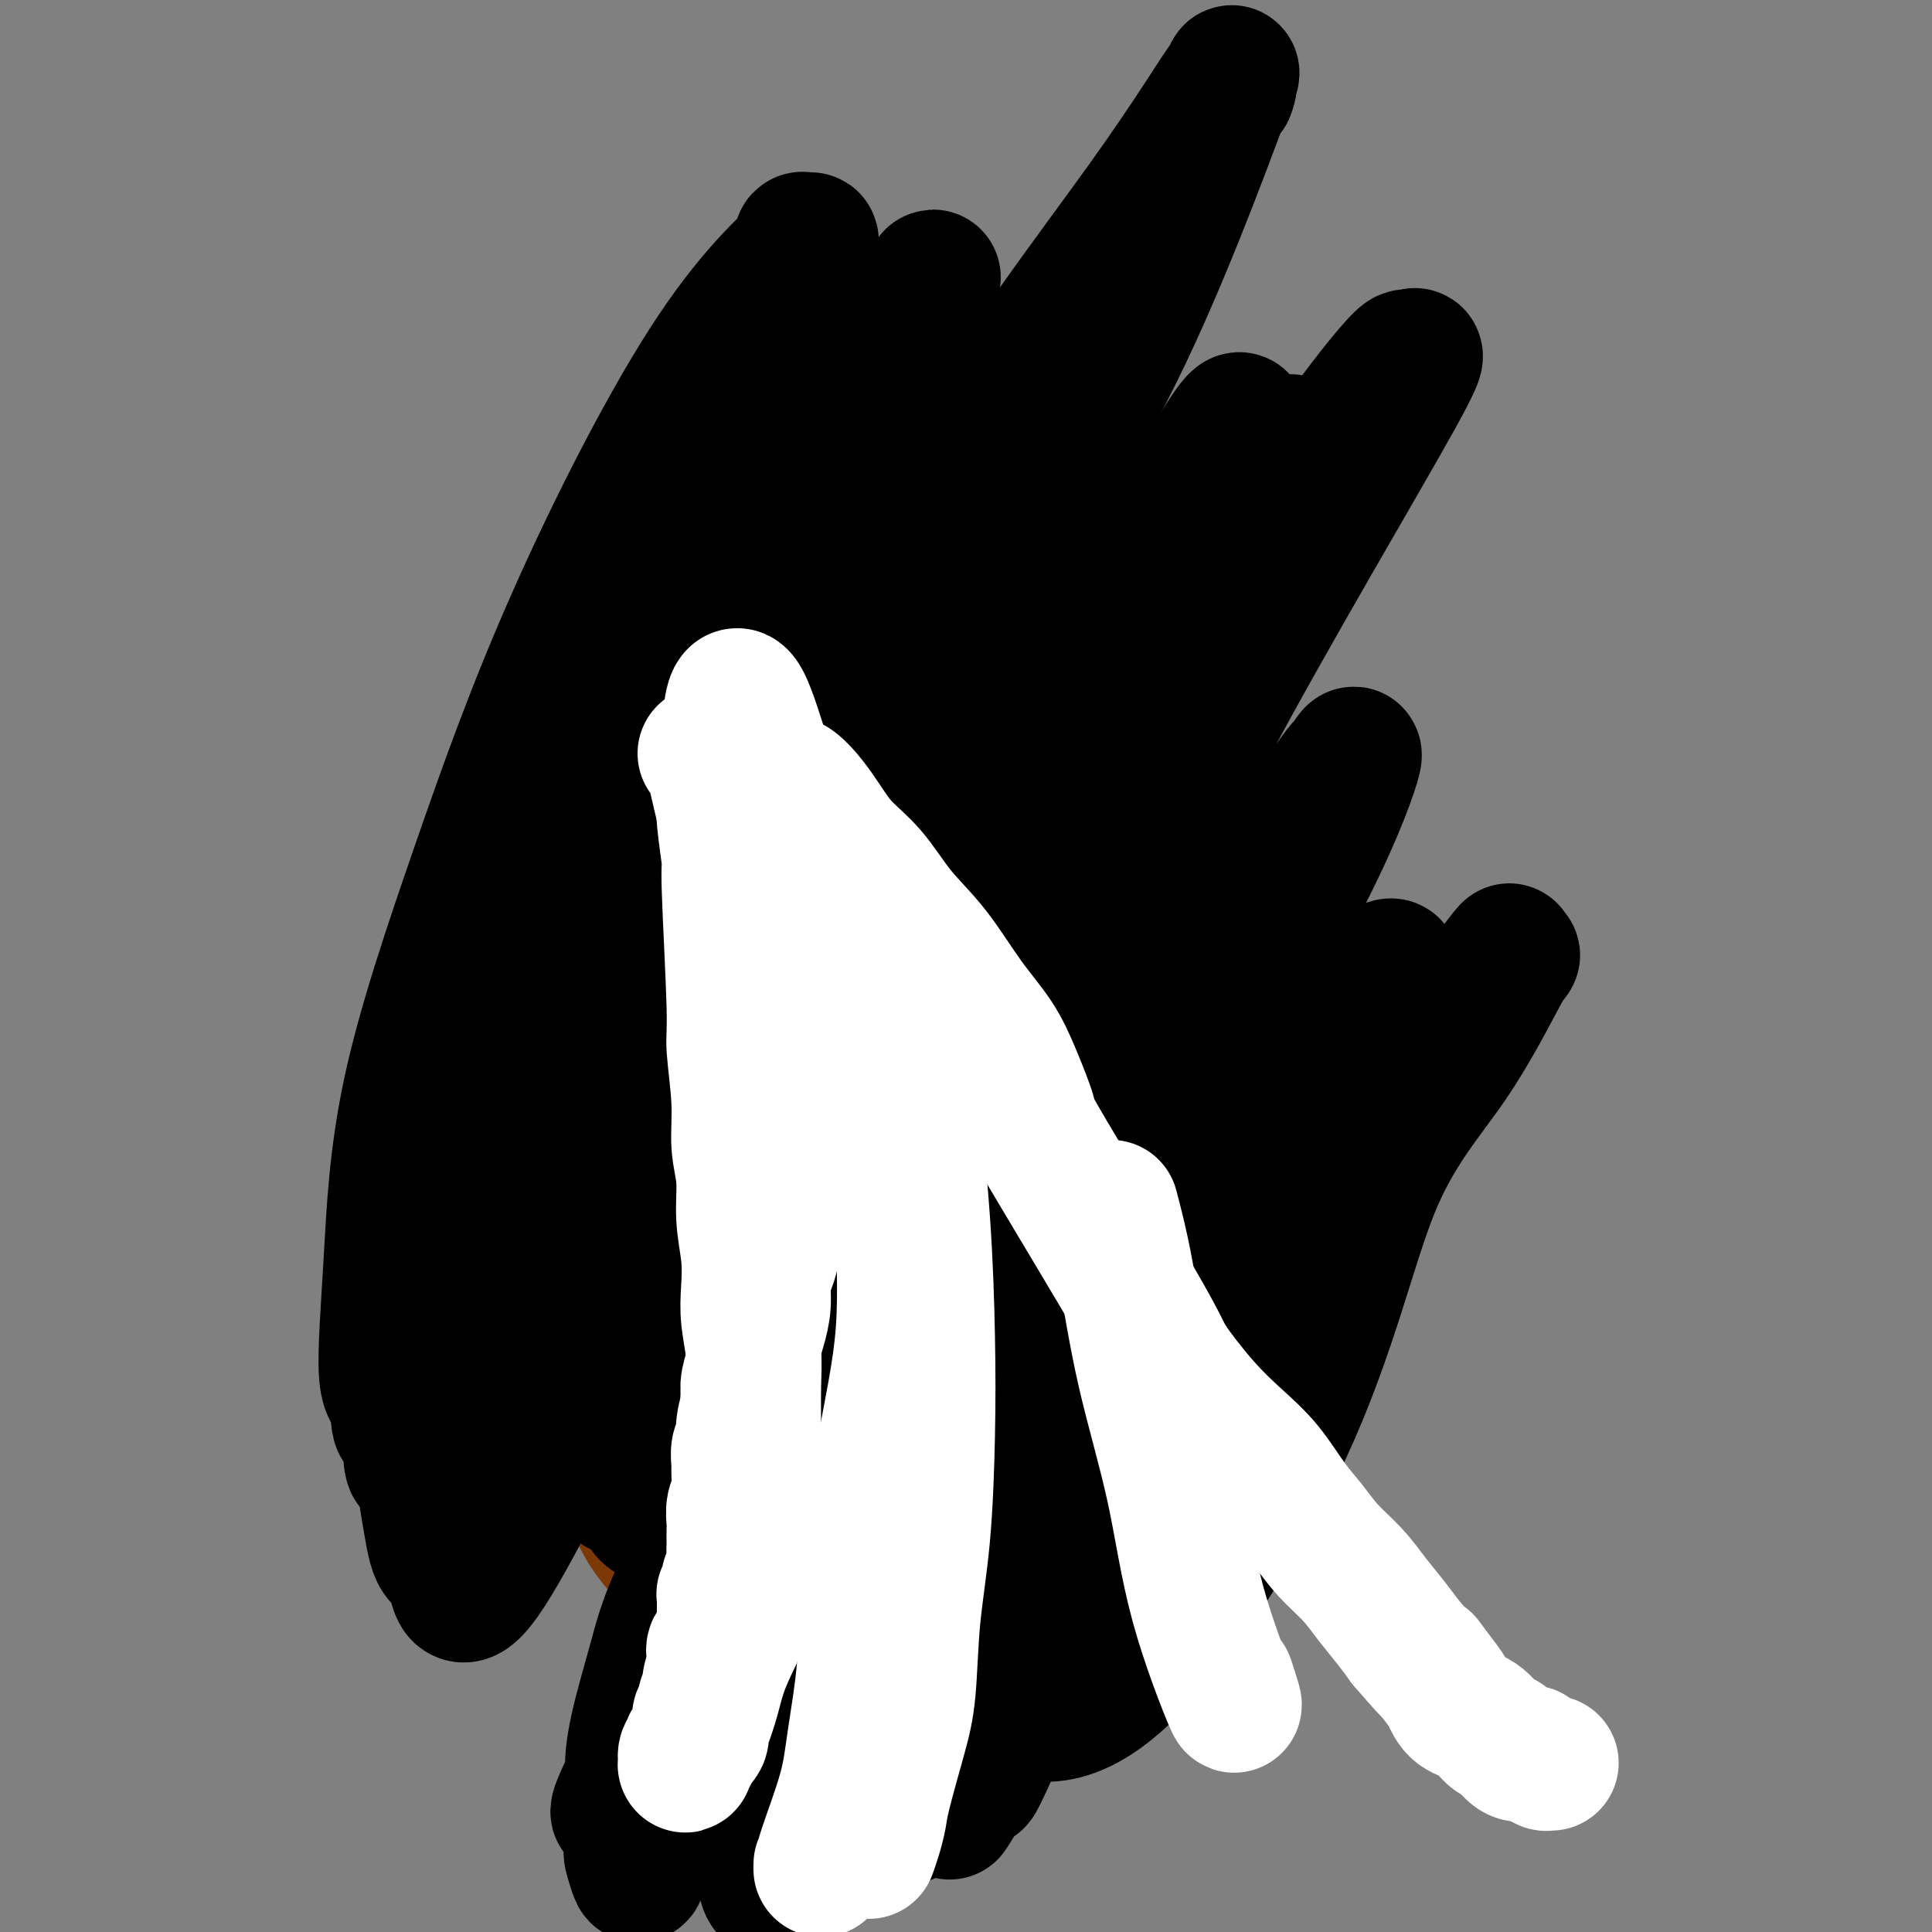 <svg viewBox='0 0 400 400' version='1.1' xmlns='http://www.w3.org/2000/svg' xmlns:xlink='http://www.w3.org/1999/xlink'><rect x="0" y="0" width="400" height="400" fill="#808080" stroke="none"/><g fill='none' stroke='#7C3805' stroke-width='6' stroke-linecap='round' stroke-linejoin='round'><path d='M122,226c-0.726,7.752 -1.453,15.503 -2,21c-0.547,5.497 -0.916,8.739 -1,12c-0.084,3.261 0.116,6.542 1,17c0.884,10.458 2.452,28.094 10,45c7.548,16.906 21.078,33.081 25,46c3.922,12.919 -1.762,22.581 6,4c7.762,-18.581 28.969,-65.404 37,-85c8.031,-19.596 2.884,-11.964 1,-12c-1.884,-0.036 -0.507,-7.739 0,-14c0.507,-6.261 0.143,-11.080 0,-16c-0.143,-4.920 -0.065,-9.940 0,-16c0.065,-6.060 0.116,-13.161 0,-17c-0.116,-3.839 -0.398,-4.415 -1,-10c-0.602,-5.585 -1.523,-16.179 -2,-24c-0.477,-7.821 -0.508,-12.869 0,-20c0.508,-7.131 1.556,-16.343 2,-24c0.444,-7.657 0.283,-13.757 0,-19c-0.283,-5.243 -0.689,-9.629 -2,-13c-1.311,-3.371 -3.527,-5.728 -5,-8c-1.473,-2.272 -2.204,-4.458 -7,-5c-4.796,-0.542 -13.656,0.559 -22,5c-8.344,4.441 -16.172,12.220 -24,20'/><path d='M138,113c-6.530,6.370 -10.856,12.295 -16,20c-5.144,7.705 -11.107,17.192 -15,25c-3.893,7.808 -5.714,13.939 -7,20c-1.286,6.061 -2.035,12.052 -2,18c0.035,5.948 0.855,11.852 2,17c1.145,5.148 2.616,9.540 5,13c2.384,3.460 5.681,5.989 7,7c1.319,1.011 0.659,0.506 0,0'/></g>
<g fill='none' stroke='#7C3805' stroke-width='28' stroke-linecap='round' stroke-linejoin='round'><path d='M152,136c-1.044,2.446 -2.088,4.893 -5,11c-2.912,6.107 -7.690,15.876 -11,25c-3.310,9.124 -5.150,17.604 -7,27c-1.850,9.396 -3.710,19.707 -4,31c-0.290,11.293 0.990,23.569 3,34c2.010,10.431 4.749,19.017 8,27c3.251,7.983 7.012,15.362 10,20c2.988,4.638 5.203,6.535 8,9c2.797,2.465 6.176,5.497 10,7c3.824,1.503 8.092,1.476 13,0c4.908,-1.476 10.457,-4.400 16,-11c5.543,-6.600 11.079,-16.876 15,-30c3.921,-13.124 6.227,-29.095 9,-45c2.773,-15.905 6.012,-31.743 8,-46c1.988,-14.257 2.723,-26.933 3,-35c0.277,-8.067 0.094,-11.525 -1,-16c-1.094,-4.475 -3.101,-9.967 -5,-14c-1.899,-4.033 -3.692,-6.607 -7,-10c-3.308,-3.393 -8.133,-7.605 -12,-11c-3.867,-3.395 -6.777,-5.971 -12,-7c-5.223,-1.029 -12.759,-0.509 -19,1c-6.241,1.509 -11.187,4.008 -18,10c-6.813,5.992 -15.492,15.476 -22,24c-6.508,8.524 -10.846,16.089 -14,25c-3.154,8.911 -5.124,19.169 -6,29c-0.876,9.831 -0.657,19.237 1,33c1.657,13.763 4.754,31.885 8,45c3.246,13.115 6.643,21.223 12,31c5.357,9.777 12.673,21.222 19,28c6.327,6.778 11.663,8.889 17,11'/><path d='M169,339c4.242,2.640 6.347,3.740 11,4c4.653,0.260 11.855,-0.320 16,-1c4.145,-0.680 5.234,-1.458 7,-5c1.766,-3.542 4.211,-9.846 6,-20c1.789,-10.154 2.923,-24.156 3,-40c0.077,-15.844 -0.902,-33.529 -1,-48c-0.098,-14.471 0.687,-25.727 1,-38c0.313,-12.273 0.155,-25.562 0,-36c-0.155,-10.438 -0.308,-18.023 -1,-25c-0.692,-6.977 -1.924,-13.344 -3,-18c-1.076,-4.656 -1.996,-7.602 -4,-10c-2.004,-2.398 -5.091,-4.250 -9,-6c-3.909,-1.750 -8.639,-3.398 -16,-1c-7.361,2.398 -17.355,8.842 -26,18c-8.645,9.158 -15.943,21.030 -22,25c-6.057,3.970 -10.874,0.038 -12,23c-1.126,22.962 1.438,72.817 4,98c2.562,25.183 5.122,25.694 10,32c4.878,6.306 12.072,18.407 19,26c6.928,7.593 13.588,10.679 18,13c4.412,2.321 6.574,3.878 12,5c5.426,1.122 14.115,1.809 19,1c4.885,-0.809 5.966,-3.112 9,-8c3.034,-4.888 8.022,-12.359 12,-23c3.978,-10.641 6.947,-24.451 9,-38c2.053,-13.549 3.189,-26.838 4,-39c0.811,-12.162 1.295,-23.197 0,-31c-1.295,-7.803 -4.370,-12.372 -7,-17c-2.630,-4.628 -4.815,-9.314 -7,-14'/><path d='M221,166c-3.457,-7.073 -5.098,-9.254 -9,-14c-3.902,-4.746 -10.065,-12.056 -14,-16c-3.935,-3.944 -5.641,-4.523 -11,-5c-5.359,-0.477 -14.370,-0.853 -22,1c-7.630,1.853 -13.877,5.934 -19,10c-5.123,4.066 -9.120,8.116 -13,15c-3.880,6.884 -7.642,16.600 -11,27c-3.358,10.400 -6.313,21.482 -7,33c-0.687,11.518 0.893,23.470 3,36c2.107,12.530 4.741,25.636 8,34c3.259,8.364 7.144,11.986 12,18c4.856,6.014 10.682,14.420 15,20c4.318,5.580 7.127,8.336 12,12c4.873,3.664 11.812,8.238 16,10c4.188,1.762 5.627,0.714 7,0c1.373,-0.714 2.680,-1.094 5,-3c2.320,-1.906 5.652,-5.340 8,-13c2.348,-7.660 3.714,-19.548 5,-33c1.286,-13.452 2.494,-28.470 4,-47c1.506,-18.530 3.310,-40.573 5,-57c1.690,-16.427 3.266,-27.237 4,-35c0.734,-7.763 0.628,-12.478 0,-17c-0.628,-4.522 -1.777,-8.850 -3,-13c-1.223,-4.150 -2.521,-8.122 -4,-12c-1.479,-3.878 -3.141,-7.663 -6,-11c-2.859,-3.337 -6.915,-6.226 -9,-8c-2.085,-1.774 -2.198,-2.434 -7,-2c-4.802,0.434 -14.293,1.963 -22,7c-7.707,5.037 -13.631,13.582 -19,22c-5.369,8.418 -10.185,16.709 -15,25'/><path d='M134,150c-7.142,13.844 -7.996,24.953 -9,36c-1.004,11.047 -2.157,22.033 -3,33c-0.843,10.967 -1.377,21.915 -1,33c0.377,11.085 1.664,22.307 3,30c1.336,7.693 2.722,11.858 4,17c1.278,5.142 2.447,11.263 5,16c2.553,4.737 6.489,8.092 9,11c2.511,2.908 3.598,5.369 5,7c1.402,1.631 3.120,2.431 6,3c2.880,0.569 6.921,0.906 11,0c4.079,-0.906 8.194,-3.055 12,-7c3.806,-3.945 7.301,-9.687 12,-19c4.699,-9.313 10.600,-22.199 14,-28c3.400,-5.801 4.300,-4.519 8,-30c3.700,-25.481 10.202,-77.726 12,-99c1.798,-21.274 -1.108,-11.578 -3,-10c-1.892,1.578 -2.771,-4.963 -5,-9c-2.229,-4.037 -5.807,-5.571 -10,-7c-4.193,-1.429 -9.002,-2.753 -13,-3c-3.998,-0.247 -7.186,0.584 -12,3c-4.814,2.416 -11.255,6.416 -17,13c-5.745,6.584 -10.793,15.751 -15,25c-4.207,9.249 -7.571,18.581 -9,28c-1.429,9.419 -0.922,18.925 -1,31c-0.078,12.075 -0.739,26.719 0,38c0.739,11.281 2.878,19.199 5,27c2.122,7.801 4.225,15.485 6,22c1.775,6.515 3.221,11.861 5,16c1.779,4.139 3.889,7.069 6,10'/><path d='M159,337c3.055,5.950 5.192,7.827 7,10c1.808,2.173 3.288,4.644 5,6c1.712,1.356 3.656,1.598 5,2c1.344,0.402 2.087,0.965 4,0c1.913,-0.965 4.997,-3.457 8,-10c3.003,-6.543 5.925,-17.137 8,-28c2.075,-10.863 3.302,-21.997 4,-30c0.698,-8.003 0.866,-12.877 1,-17c0.134,-4.123 0.235,-7.497 0,-11c-0.235,-3.503 -0.804,-7.136 -2,-10c-1.196,-2.864 -3.019,-4.960 -3,-8c0.019,-3.040 1.879,-7.024 -4,-5c-5.879,2.024 -19.497,10.055 -26,16c-6.503,5.945 -5.892,9.803 -7,15c-1.108,5.197 -3.937,11.731 -5,17c-1.063,5.269 -0.360,9.271 0,14c0.360,4.729 0.377,10.184 1,14c0.623,3.816 1.853,5.994 3,8c1.147,2.006 2.212,3.842 4,6c1.788,2.158 4.299,4.639 6,6c1.701,1.361 2.591,1.601 4,2c1.409,0.399 3.335,0.956 5,1c1.665,0.044 3.069,-0.424 4,-1c0.931,-0.576 1.391,-1.259 2,-2c0.609,-0.741 1.368,-1.541 2,-2c0.632,-0.459 1.139,-0.577 1,-2c-0.139,-1.423 -0.922,-4.152 -1,-6c-0.078,-1.848 0.549,-2.814 0,-4c-0.549,-1.186 -2.275,-2.593 -4,-4'/><path d='M181,314c-1.046,-1.053 -1.661,-1.684 -3,-2c-1.339,-0.316 -3.402,-0.317 -5,0c-1.598,0.317 -2.731,0.953 -4,2c-1.269,1.047 -2.676,2.506 -4,5c-1.324,2.494 -2.567,6.022 -3,9c-0.433,2.978 -0.055,5.404 0,9c0.055,3.596 -0.211,8.361 0,11c0.211,2.639 0.899,3.152 1,4c0.101,0.848 -0.384,2.030 0,3c0.384,0.970 1.638,1.729 2,2c0.362,0.271 -0.166,0.053 0,1c0.166,0.947 1.027,3.057 5,-3c3.973,-6.057 11.059,-20.282 14,-27c2.941,-6.718 1.739,-5.931 2,-7c0.261,-1.069 1.987,-3.996 3,-6c1.013,-2.004 1.314,-3.086 2,-4c0.686,-0.914 1.756,-1.661 2,-3c0.244,-1.339 -0.339,-3.271 0,-5c0.339,-1.729 1.599,-3.256 2,-6c0.401,-2.744 -0.056,-6.706 0,-11c0.056,-4.294 0.625,-8.921 1,-16c0.375,-7.079 0.555,-16.609 1,-28c0.445,-11.391 1.156,-24.644 2,-36c0.844,-11.356 1.820,-20.817 2,-31c0.180,-10.183 -0.438,-21.088 0,-31c0.438,-9.912 1.932,-18.832 2,-23c0.068,-4.168 -1.289,-3.584 -2,-4c-0.711,-0.416 -0.774,-1.833 -2,-2c-1.226,-0.167 -3.613,0.917 -6,2'/><path d='M193,117c-4.091,4.885 -11.317,16.099 -16,26c-4.683,9.901 -6.821,18.491 -9,27c-2.179,8.509 -4.398,16.938 -6,27c-1.602,10.062 -2.588,21.758 -3,34c-0.412,12.242 -0.249,25.029 0,34c0.249,8.971 0.583,14.124 2,19c1.417,4.876 3.916,9.475 6,13c2.084,3.525 3.752,5.977 5,8c1.248,2.023 2.075,3.616 3,4c0.925,0.384 1.948,-0.440 3,0c1.052,0.440 2.131,2.144 5,-2c2.869,-4.144 7.526,-14.135 10,-22c2.474,-7.865 2.766,-13.604 4,-24c1.234,-10.396 3.412,-25.450 5,-38c1.588,-12.550 2.588,-22.597 3,-32c0.412,-9.403 0.238,-18.162 0,-24c-0.238,-5.838 -0.539,-8.753 -2,-12c-1.461,-3.247 -4.083,-6.824 -7,-8c-2.917,-1.176 -6.128,0.050 -11,6c-4.872,5.950 -11.406,16.623 -16,27c-4.594,10.377 -7.247,20.456 -9,29c-1.753,8.544 -2.604,15.552 -3,25c-0.396,9.448 -0.336,21.334 1,31c1.336,9.666 3.949,17.110 7,24c3.051,6.890 6.540,13.227 9,17c2.460,3.773 3.891,4.983 6,6c2.109,1.017 4.895,1.839 7,2c2.105,0.161 3.528,-0.341 6,-3c2.472,-2.659 5.992,-7.474 8,-14c2.008,-6.526 2.504,-14.763 3,-23'/><path d='M204,274c0.715,-7.839 1.002,-15.935 1,-25c-0.002,-9.065 -0.292,-19.097 0,-28c0.292,-8.903 1.165,-16.677 1,-22c-0.165,-5.323 -1.370,-8.194 -2,-11c-0.630,-2.806 -0.687,-5.546 -1,-7c-0.313,-1.454 -0.882,-1.623 -2,-2c-1.118,-0.377 -2.786,-0.963 -6,2c-3.214,2.963 -7.974,9.476 -11,16c-3.026,6.524 -4.316,13.058 -6,21c-1.684,7.942 -3.760,17.292 -4,25c-0.240,7.708 1.355,13.775 2,19c0.645,5.225 0.339,9.610 3,17c2.661,7.390 8.290,17.786 11,22c2.710,4.214 2.502,2.245 4,0c1.498,-2.245 4.701,-4.768 7,-11c2.299,-6.232 3.695,-16.174 5,-26c1.305,-9.826 2.519,-19.535 3,-28c0.481,-8.465 0.230,-15.686 0,-21c-0.230,-5.314 -0.440,-8.723 -1,-11c-0.560,-2.277 -1.470,-3.424 -2,-4c-0.530,-0.576 -0.682,-0.583 -1,-2c-0.318,-1.417 -0.804,-4.246 -4,-2c-3.196,2.246 -9.104,9.565 -13,19c-3.896,9.435 -5.781,20.984 -7,29c-1.219,8.016 -1.771,12.499 -2,18c-0.229,5.501 -0.133,12.021 0,17c0.133,4.979 0.305,8.417 1,12c0.695,3.583 1.913,7.309 3,10c1.087,2.691 2.044,4.345 3,6'/><path d='M186,307c1.664,4.978 2.325,3.424 3,3c0.675,-0.424 1.363,0.282 3,0c1.637,-0.282 4.224,-1.550 6,-5c1.776,-3.450 2.742,-9.080 4,-15c1.258,-5.920 2.807,-12.128 3,-18c0.193,-5.872 -0.969,-11.407 -1,-16c-0.031,-4.593 1.071,-8.244 1,-11c-0.071,-2.756 -1.314,-4.618 -2,-6c-0.686,-1.382 -0.815,-2.283 -1,-3c-0.185,-0.717 -0.426,-1.248 -2,-1c-1.574,0.248 -4.483,1.276 -7,4c-2.517,2.724 -4.644,7.143 -6,12c-1.356,4.857 -1.940,10.150 -3,14c-1.060,3.850 -2.596,6.255 -2,14c0.596,7.745 3.323,20.829 5,27c1.677,6.171 2.305,5.428 3,5c0.695,-0.428 1.456,-0.542 2,0c0.544,0.542 0.872,1.738 2,1c1.128,-0.738 3.055,-3.412 5,-6c1.945,-2.588 3.906,-5.092 5,-10c1.094,-4.908 1.319,-12.221 2,-20c0.681,-7.779 1.818,-16.024 2,-23c0.182,-6.976 -0.590,-12.682 -1,-19c-0.410,-6.318 -0.457,-13.247 -1,-19c-0.543,-5.753 -1.582,-10.329 -3,-14c-1.418,-3.671 -3.215,-6.438 -5,-10c-1.785,-3.562 -3.557,-7.921 -5,-11c-1.443,-3.079 -2.555,-4.880 -4,-7c-1.445,-2.120 -3.222,-4.560 -5,-7'/><path d='M184,166c-3.187,-6.091 -1.654,-3.818 -2,-4c-0.346,-0.182 -2.570,-2.820 -4,-4c-1.430,-1.180 -2.067,-0.904 -3,-1c-0.933,-0.096 -2.162,-0.566 -3,-1c-0.838,-0.434 -1.286,-0.834 -2,-1c-0.714,-0.166 -1.694,-0.098 -2,0c-0.306,0.098 0.060,0.227 0,0c-0.060,-0.227 -0.548,-0.811 -1,-1c-0.452,-0.189 -0.868,0.018 -1,0c-0.132,-0.018 0.019,-0.261 0,0c-0.019,0.261 -0.209,1.026 -1,0c-0.791,-1.026 -2.181,-3.842 -3,-6c-0.819,-2.158 -1.065,-3.659 -1,-6c0.065,-2.341 0.442,-5.523 1,-8c0.558,-2.477 1.298,-4.250 2,-6c0.702,-1.750 1.366,-3.479 3,-6c1.634,-2.521 4.239,-5.835 7,-9c2.761,-3.165 5.678,-6.180 9,-9c3.322,-2.820 7.050,-5.446 10,-7c2.950,-1.554 5.122,-2.036 7,-3c1.878,-0.964 3.461,-2.412 5,-3c1.539,-0.588 3.033,-0.318 4,0c0.967,0.318 1.406,0.684 3,1c1.594,0.316 4.341,0.582 6,1c1.659,0.418 2.228,0.988 3,2c0.772,1.012 1.746,2.465 3,4c1.254,1.535 2.787,3.153 4,5c1.213,1.847 2.107,3.924 3,6'/><path d='M231,110c2.283,3.769 2.990,5.691 4,9c1.010,3.309 2.324,8.006 3,12c0.676,3.994 0.714,7.284 1,11c0.286,3.716 0.820,7.857 1,13c0.180,5.143 0.006,11.287 0,16c-0.006,4.713 0.156,7.994 0,14c-0.156,6.006 -0.631,14.739 -1,20c-0.369,5.261 -0.631,7.052 -1,10c-0.369,2.948 -0.844,7.052 -1,10c-0.156,2.948 0.006,4.740 0,8c-0.006,3.260 -0.182,7.987 0,10c0.182,2.013 0.721,1.313 0,7c-0.721,5.687 -2.703,17.762 -4,24c-1.297,6.238 -1.908,6.641 -2,8c-0.092,1.359 0.335,3.675 0,6c-0.335,2.325 -1.430,4.660 -2,7c-0.570,2.340 -0.614,4.684 -1,7c-0.386,2.316 -1.115,4.604 -2,7c-0.885,2.396 -1.925,4.901 -3,7c-1.075,2.099 -2.185,3.793 -3,6c-0.815,2.207 -1.336,4.926 -2,7c-0.664,2.074 -1.469,3.501 -2,5c-0.531,1.499 -0.786,3.070 -1,4c-0.214,0.930 -0.387,1.220 -1,2c-0.613,0.780 -1.667,2.052 -2,3c-0.333,0.948 0.055,1.574 0,2c-0.055,0.426 -0.553,0.653 -1,1c-0.447,0.347 -0.842,0.813 -1,1c-0.158,0.187 -0.079,0.093 0,0'/><path d='M210,347c-2.650,6.367 -0.276,-0.215 1,-4c1.276,-3.785 1.452,-4.773 2,-6c0.548,-1.227 1.467,-2.693 2,-4c0.533,-1.307 0.679,-2.455 1,-3c0.321,-0.545 0.818,-0.486 1,-1c0.182,-0.514 0.049,-1.600 0,-2c-0.049,-0.400 -0.014,-0.114 0,0c0.014,0.114 0.007,0.057 0,0'/></g>
<g fill='none' stroke='#000000' stroke-width='28' stroke-linecap='round' stroke-linejoin='round'><path d='M161,97c-0.136,-0.824 -0.272,-1.647 -3,8c-2.728,9.647 -8.049,29.766 -12,45c-3.951,15.234 -6.532,25.585 -9,39c-2.468,13.415 -4.823,29.895 -6,48c-1.177,18.105 -1.175,37.836 -1,48c0.175,10.164 0.523,10.762 1,14c0.477,3.238 1.083,9.117 2,12c0.917,2.883 2.146,2.770 3,3c0.854,0.230 1.332,0.804 3,1c1.668,0.196 4.526,0.014 8,-18c3.474,-18.014 7.564,-53.861 9,-66c1.436,-12.139 0.218,-0.569 -1,11'/><path d='M190,64c-10.371,18.459 -20.741,36.919 -29,52c-8.259,15.081 -14.405,26.785 -21,42c-6.595,15.215 -13.639,33.942 -19,49c-5.361,15.058 -9.038,26.446 -12,39c-2.962,12.554 -5.207,26.275 -6,33c-0.793,6.725 -0.132,6.455 0,8c0.132,1.545 -0.265,4.906 0,7c0.265,2.094 1.192,2.920 1,4c-0.192,1.080 -1.504,2.413 1,0c2.504,-2.413 8.823,-8.572 14,-25c5.177,-16.428 9.210,-43.125 15,-67c5.790,-23.875 13.336,-44.927 20,-63c6.664,-18.073 12.446,-33.166 21,-51c8.554,-17.834 19.880,-38.408 18,-34c-1.880,4.408 -16.965,33.797 -27,52c-10.035,18.203 -15.020,25.221 -22,40c-6.980,14.779 -15.955,37.319 -22,56c-6.045,18.681 -9.159,33.502 -11,42c-1.841,8.498 -2.408,10.672 -3,12c-0.592,1.328 -1.210,1.810 -2,9c-0.790,7.190 -1.751,21.090 0,4c1.751,-17.090 6.215,-65.168 12,-97c5.785,-31.832 12.893,-47.416 20,-63'/><path d='M138,113c6.832,-18.341 13.913,-32.694 19,-43c5.087,-10.306 8.179,-16.566 9,-19c0.821,-2.434 -0.629,-1.041 0,-1c0.629,0.041 3.336,-1.270 1,1c-2.336,2.270 -9.714,8.120 -19,22c-9.286,13.880 -20.480,35.789 -29,55c-8.520,19.211 -14.367,35.723 -20,52c-5.633,16.277 -11.053,32.320 -14,46c-2.947,13.680 -3.422,24.999 -4,35c-0.578,10.001 -1.261,18.685 -1,23c0.261,4.315 1.465,4.260 2,6c0.535,1.740 0.402,5.275 1,5c0.598,-0.275 1.928,-4.360 2,1c0.072,5.360 -1.114,20.167 10,-16c11.114,-36.167 34.530,-123.306 46,-162c11.470,-38.694 10.996,-28.943 11,-26c0.004,2.943 0.486,-0.923 1,-3c0.514,-2.077 1.061,-2.367 1,-2c-0.061,0.367 -0.730,1.390 0,0c0.730,-1.390 2.859,-5.191 -2,7c-4.859,12.191 -16.707,40.376 -25,61c-8.293,20.624 -13.030,33.687 -18,51c-4.970,17.313 -10.173,38.874 -14,55c-3.827,16.126 -6.279,26.815 -7,35c-0.721,8.185 0.290,13.864 1,18c0.710,4.136 1.118,6.727 2,8c0.882,1.273 2.237,1.227 3,4c0.763,2.773 0.932,8.364 7,-1c6.068,-9.364 18.034,-33.682 30,-58'/><path d='M131,267c9.616,-24.231 18.657,-55.807 29,-85c10.343,-29.193 21.990,-56.003 36,-80c14.010,-23.997 30.383,-45.182 41,-60c10.617,-14.818 15.478,-23.269 17,-25c1.522,-1.731 -0.294,3.256 0,2c0.294,-1.256 2.699,-8.757 -1,1c-3.699,9.757 -13.501,36.773 -24,57c-10.499,20.227 -21.695,33.665 -32,51c-10.305,17.335 -19.720,38.566 -29,59c-9.280,20.434 -18.425,40.071 -25,59c-6.575,18.929 -10.579,37.149 -12,45c-1.421,7.851 -0.259,5.334 -1,8c-0.741,2.666 -3.386,10.517 -1,9c2.386,-1.517 9.804,-12.402 18,-32c8.196,-19.598 17.169,-47.908 25,-73c7.831,-25.092 14.520,-46.965 23,-67c8.480,-20.035 18.750,-38.231 23,-45c4.250,-6.769 2.479,-2.112 2,-1c-0.479,1.112 0.333,-1.320 1,-1c0.667,0.320 1.189,3.394 -4,16c-5.189,12.606 -16.089,34.746 -25,55c-8.911,20.254 -15.834,38.622 -23,57c-7.166,18.378 -14.576,36.767 -19,51c-4.424,14.233 -5.862,24.311 -7,32c-1.138,7.689 -1.975,12.989 -2,16c-0.025,3.011 0.763,3.734 1,5c0.237,1.266 -0.075,3.076 0,4c0.075,0.924 0.538,0.962 1,1'/><path d='M143,326c3.358,-0.028 10.752,-5.099 20,-26c9.248,-20.901 20.351,-57.634 31,-87c10.649,-29.366 20.844,-51.365 32,-73c11.156,-21.635 23.273,-42.904 28,-50c4.727,-7.096 2.062,-0.018 2,2c-0.062,2.018 2.477,-1.023 3,-2c0.523,-0.977 -0.971,0.109 0,1c0.971,0.891 4.408,1.587 -1,16c-5.408,14.413 -19.660,42.543 -30,65c-10.340,22.457 -16.769,39.241 -24,56c-7.231,16.759 -15.264,33.494 -21,50c-5.736,16.506 -9.173,32.784 -11,43c-1.827,10.216 -2.042,14.369 -3,19c-0.958,4.631 -2.658,9.740 1,-1c3.658,-10.740 12.674,-37.327 20,-59c7.326,-21.673 12.962,-38.431 20,-58c7.038,-19.569 15.479,-41.951 23,-63c7.521,-21.049 14.124,-40.767 20,-52c5.876,-11.233 11.027,-13.980 13,-15c1.973,-1.020 0.768,-0.312 0,0c-0.768,0.312 -1.101,0.229 0,0c1.101,-0.229 3.635,-0.603 -2,13c-5.635,13.603 -19.440,41.182 -30,64c-10.560,22.818 -17.877,40.874 -25,58c-7.123,17.126 -14.052,33.321 -21,53c-6.948,19.679 -13.914,42.842 -17,54c-3.086,11.158 -2.292,10.312 -2,11c0.292,0.688 0.084,2.911 0,4c-0.084,1.089 -0.042,1.045 0,1'/><path d='M169,350c-3.401,13.613 -2.404,12.646 3,-3c5.404,-15.646 15.214,-45.973 25,-75c9.786,-29.027 19.546,-56.756 30,-83c10.454,-26.244 21.601,-51.004 33,-71c11.399,-19.996 23.049,-35.230 28,-41c4.951,-5.770 3.203,-2.078 2,0c-1.203,2.078 -1.862,2.541 0,0c1.862,-2.541 6.243,-8.085 -1,5c-7.243,13.085 -26.110,44.800 -39,69c-12.890,24.200 -19.803,40.885 -28,59c-8.197,18.115 -17.679,37.660 -25,54c-7.321,16.340 -12.482,29.476 -16,40c-3.518,10.524 -5.394,18.434 -6,22c-0.606,3.566 0.057,2.786 0,4c-0.057,1.214 -0.834,4.423 4,2c4.834,-2.423 15.278,-10.479 25,-25c9.722,-14.521 18.722,-35.508 28,-57c9.278,-21.492 18.836,-43.489 26,-58c7.164,-14.511 11.936,-21.537 15,-26c3.064,-4.463 4.421,-6.362 5,-7c0.579,-0.638 0.382,-0.014 1,-1c0.618,-0.986 2.053,-3.582 1,0c-1.053,3.582 -4.593,13.342 -13,29c-8.407,15.658 -21.681,37.214 -29,51c-7.319,13.786 -8.684,19.801 -15,35c-6.316,15.199 -17.585,39.581 -24,54c-6.415,14.419 -7.977,18.875 -9,23c-1.023,4.125 -1.506,7.918 -2,11c-0.494,3.082 -0.998,5.452 -1,7c-0.002,1.548 0.499,2.274 1,3'/><path d='M188,371c-1.015,5.511 -2.552,8.787 5,-1c7.552,-9.787 24.193,-32.638 35,-54c10.807,-21.362 15.779,-41.236 23,-58c7.221,-16.764 16.690,-30.420 22,-38c5.310,-7.580 6.460,-9.086 8,-11c1.540,-1.914 3.469,-4.238 5,-6c1.531,-1.762 2.663,-2.963 2,-3c-0.663,-0.037 -3.121,1.091 -11,14c-7.879,12.909 -21.180,37.599 -29,51c-7.820,13.401 -10.160,15.512 -16,26c-5.840,10.488 -15.179,29.352 -19,38c-3.821,8.648 -2.124,7.078 -3,9c-0.876,1.922 -4.326,7.334 -2,12c2.326,4.666 10.427,8.584 22,-1c11.573,-9.584 26.620,-32.671 36,-53c9.380,-20.329 13.095,-37.902 18,-50c4.905,-12.098 11.000,-18.723 16,-26c5.000,-7.277 8.907,-15.206 11,-19c2.093,-3.794 2.374,-3.455 2,-3c-0.374,0.455 -1.404,1.024 -1,0c0.404,-1.024 2.242,-3.642 -5,6c-7.242,9.642 -23.562,31.545 -32,43c-8.438,11.455 -8.992,12.462 -16,23c-7.008,10.538 -20.469,30.608 -28,43c-7.531,12.392 -9.132,17.105 -13,24c-3.868,6.895 -10.003,15.972 -13,21c-2.997,5.028 -2.856,6.008 -3,7c-0.144,0.992 -0.572,1.996 -1,3'/><path d='M201,368c-8.912,14.814 -2.193,2.850 0,0c2.193,-2.850 -0.141,3.415 2,-1c2.141,-4.415 8.757,-19.510 14,-33c5.243,-13.490 9.114,-25.376 11,-31c1.886,-5.624 1.788,-4.987 2,-7c0.212,-2.013 0.734,-6.678 1,-9c0.266,-2.322 0.275,-2.301 0,-3c-0.275,-0.699 -0.834,-2.116 -4,-2c-3.166,0.116 -8.939,1.767 -16,7c-7.061,5.233 -15.410,14.047 -21,21c-5.590,6.953 -8.421,12.044 -12,18c-3.579,5.956 -7.906,12.775 -11,19c-3.094,6.225 -4.955,11.855 -6,14c-1.045,2.145 -1.275,0.804 -2,7c-0.725,6.196 -1.947,19.929 0,23c1.947,3.071 7.063,-4.519 13,-23c5.937,-18.481 12.696,-47.852 15,-58c2.304,-10.148 0.152,-1.074 -2,8'/><path d='M170,277c-10.195,17.569 -20.390,35.138 -26,46c-5.610,10.862 -6.634,15.015 -8,20c-1.366,4.985 -3.075,10.800 -4,15c-0.925,4.200 -1.067,6.785 -1,8c0.067,1.215 0.344,1.062 -1,4c-1.344,2.938 -4.308,8.968 1,2c5.308,-6.968 18.887,-26.934 26,-42c7.113,-15.066 7.760,-25.232 9,-31c1.240,-5.768 3.074,-7.138 4,-9c0.926,-1.862 0.943,-4.214 1,-5c0.057,-0.786 0.154,-0.004 1,-1c0.846,-0.996 2.443,-3.768 -1,3c-3.443,6.768 -11.925,23.076 -17,33c-5.075,9.924 -6.744,13.462 -9,20c-2.256,6.538 -5.098,16.075 -7,22c-1.902,5.925 -2.863,8.237 -4,11c-1.137,2.763 -2.449,5.978 -3,8c-0.551,2.022 -0.341,2.852 0,4c0.341,1.148 0.812,2.614 1,3c0.188,0.386 0.094,-0.307 0,-1'/></g>
<g fill='none' stroke='#FFFFFF' stroke-width='28' stroke-linecap='round' stroke-linejoin='round'><path d='M146,156c0.689,0.954 1.378,1.908 2,4c0.622,2.092 1.178,5.322 2,8c0.822,2.678 1.909,4.802 3,7c1.091,2.198 2.187,4.469 3,7c0.813,2.531 1.342,5.323 2,8c0.658,2.677 1.444,5.239 2,8c0.556,2.761 0.881,5.720 1,8c0.119,2.280 0.033,3.883 0,6c-0.033,2.117 -0.013,4.750 0,7c0.013,2.250 0.018,4.116 0,6c-0.018,1.884 -0.057,3.785 0,6c0.057,2.215 0.212,4.745 0,7c-0.212,2.255 -0.792,4.235 -1,6c-0.208,1.765 -0.046,3.314 0,5c0.046,1.686 -0.026,3.510 0,5c0.026,1.490 0.148,2.645 0,4c-0.148,1.355 -0.565,2.908 -1,4c-0.435,1.092 -0.886,1.722 -1,3c-0.114,1.278 0.109,3.202 0,5c-0.109,1.798 -0.551,3.468 -1,5c-0.449,1.532 -0.904,2.926 -1,4c-0.096,1.074 0.166,1.828 0,3c-0.166,1.172 -0.762,2.764 -1,4c-0.238,1.236 -0.119,2.118 0,3'/><path d='M155,289c-0.708,5.049 0.020,2.172 0,2c-0.020,-0.172 -0.790,2.361 -1,4c-0.210,1.639 0.141,2.385 0,3c-0.141,0.615 -0.774,1.098 -1,2c-0.226,0.902 -0.047,2.223 0,3c0.047,0.777 -0.040,1.009 0,2c0.040,0.991 0.207,2.742 0,4c-0.207,1.258 -0.787,2.025 -1,3c-0.213,0.975 -0.057,2.160 0,3c0.057,0.840 0.016,1.335 0,2c-0.016,0.665 -0.008,1.499 0,2c0.008,0.501 0.016,0.669 0,1c-0.016,0.331 -0.057,0.823 0,2c0.057,1.177 0.211,3.037 0,4c-0.211,0.963 -0.788,1.027 -1,1c-0.212,-0.027 -0.061,-0.147 0,0c0.061,0.147 0.030,0.560 0,1c-0.030,0.440 -0.061,0.905 0,1c0.061,0.095 0.212,-0.182 0,0c-0.212,0.182 -0.789,0.822 -1,1c-0.211,0.178 -0.057,-0.107 0,0c0.057,0.107 0.015,0.605 0,1c-0.015,0.395 -0.004,0.687 0,1c0.004,0.313 0.001,0.647 0,1c-0.001,0.353 -0.000,0.723 0,1c0.000,0.277 0.000,0.459 0,1c-0.000,0.541 -0.000,1.440 0,2c0.000,0.560 0.000,0.780 0,1'/><path d='M150,338c-0.806,7.755 -0.320,2.643 0,1c0.320,-1.643 0.474,0.182 0,1c-0.474,0.818 -1.576,0.628 -2,1c-0.424,0.372 -0.170,1.307 0,2c0.170,0.693 0.257,1.145 0,2c-0.257,0.855 -0.857,2.112 -1,3c-0.143,0.888 0.171,1.405 0,2c-0.171,0.595 -0.828,1.266 -1,2c-0.172,0.734 0.142,1.530 0,2c-0.142,0.470 -0.741,0.612 -1,1c-0.259,0.388 -0.178,1.020 0,2c0.178,0.980 0.455,2.308 0,3c-0.455,0.692 -1.640,0.748 -2,1c-0.360,0.252 0.105,0.700 0,1c-0.105,0.300 -0.778,0.452 -1,1c-0.222,0.548 0.009,1.493 0,2c-0.009,0.507 -0.256,0.578 0,0c0.256,-0.578 1.017,-1.804 2,-4c0.983,-2.196 2.188,-5.360 3,-8c0.812,-2.640 1.232,-4.754 2,-7c0.768,-2.246 1.884,-4.623 3,-7'/><path d='M152,339c1.648,-4.930 0.767,-4.257 1,-6c0.233,-1.743 1.579,-5.904 2,-9c0.421,-3.096 -0.084,-5.127 0,-7c0.084,-1.873 0.755,-3.587 1,-6c0.245,-2.413 0.062,-5.526 0,-8c-0.062,-2.474 -0.003,-4.308 0,-7c0.003,-2.692 -0.051,-6.240 0,-9c0.051,-2.760 0.206,-4.731 0,-7c-0.206,-2.269 -0.772,-4.835 -1,-7c-0.228,-2.165 -0.118,-3.927 0,-6c0.118,-2.073 0.243,-4.456 0,-7c-0.243,-2.544 -0.854,-5.249 -1,-8c-0.146,-2.751 0.172,-5.550 0,-8c-0.172,-2.450 -0.835,-4.553 -1,-7c-0.165,-2.447 0.167,-5.237 0,-9c-0.167,-3.763 -0.833,-8.499 -1,-11c-0.167,-2.501 0.166,-2.769 0,-9c-0.166,-6.231 -0.829,-18.426 -1,-24c-0.171,-5.574 0.150,-4.528 0,-6c-0.150,-1.472 -0.772,-5.463 -1,-8c-0.228,-2.537 -0.061,-3.621 0,-5c0.061,-1.379 0.015,-3.053 0,-4c-0.015,-0.947 -0.000,-1.167 0,-2c0.000,-0.833 -0.014,-2.279 0,-3c0.014,-0.721 0.056,-0.715 0,-1c-0.056,-0.285 -0.211,-0.860 0,-1c0.211,-0.140 0.788,0.155 1,0c0.212,-0.155 0.061,-0.758 0,-1c-0.061,-0.242 -0.030,-0.121 0,0'/><path d='M151,153c0.590,-18.972 4.565,-2.903 7,4c2.435,6.903 3.331,4.641 5,5c1.669,0.359 4.110,3.340 6,6c1.890,2.660 3.228,4.999 5,7c1.772,2.001 3.979,3.663 6,6c2.021,2.337 3.856,5.348 6,8c2.144,2.652 4.597,4.943 7,8c2.403,3.057 4.756,6.878 7,10c2.244,3.122 4.377,5.543 6,8c1.623,2.457 2.734,4.949 4,8c1.266,3.051 2.685,6.660 3,8c0.315,1.340 -0.476,0.412 4,8c4.476,7.588 14.219,23.692 19,32c4.781,8.308 4.599,8.819 6,11c1.401,2.181 4.384,6.031 7,9c2.616,2.969 4.866,5.055 7,7c2.134,1.945 4.153,3.748 6,6c1.847,2.252 3.522,4.954 5,7c1.478,2.046 2.759,3.436 4,5c1.241,1.564 2.443,3.303 4,5c1.557,1.697 3.469,3.352 5,5c1.531,1.648 2.681,3.290 4,5c1.319,1.710 2.805,3.489 4,5c1.195,1.511 2.097,2.756 3,4'/><path d='M291,340c8.332,9.673 4.662,4.856 4,4c-0.662,-0.856 1.685,2.250 3,4c1.315,1.750 1.599,2.143 2,3c0.401,0.857 0.919,2.179 2,3c1.081,0.821 2.726,1.142 4,2c1.274,0.858 2.176,2.255 3,3c0.824,0.745 1.569,0.840 2,1c0.431,0.160 0.548,0.385 1,1c0.452,0.615 1.239,1.618 2,2c0.761,0.382 1.495,0.141 2,0c0.505,-0.141 0.780,-0.181 1,0c0.220,0.181 0.385,0.584 1,1c0.615,0.416 1.680,0.843 2,1c0.320,0.157 -0.106,0.042 0,0c0.106,-0.042 0.745,-0.012 1,0c0.255,0.012 0.128,0.006 0,0'/><path d='M185,200c1.208,4.785 2.415,9.570 3,14c0.585,4.430 0.547,8.505 1,15c0.453,6.495 1.397,15.408 2,24c0.603,8.592 0.867,16.862 1,24c0.133,7.138 0.136,13.144 0,20c-0.136,6.856 -0.411,14.560 -1,21c-0.589,6.440 -1.492,11.614 -2,17c-0.508,5.386 -0.622,10.982 -1,15c-0.378,4.018 -1.019,6.457 -2,10c-0.981,3.543 -2.302,8.190 -3,11c-0.698,2.810 -0.775,3.784 -1,5c-0.225,1.216 -0.599,2.673 -1,4c-0.401,1.327 -0.829,2.522 -1,3c-0.171,0.478 -0.086,0.239 0,0'/><path d='M188,225c-0.521,8.211 -1.042,16.422 -1,25c0.042,8.578 0.646,17.523 0,26c-0.646,8.477 -2.541,16.487 -4,25c-1.459,8.513 -2.482,17.530 -3,25c-0.518,7.470 -0.531,13.393 -1,19c-0.469,5.607 -1.394,10.897 -2,15c-0.606,4.103 -0.894,7.017 -2,11c-1.106,3.983 -3.028,9.034 -4,12c-0.972,2.966 -0.992,3.847 -1,4c-0.008,0.153 -0.004,-0.424 0,-1'/><path d='M230,250c0.972,3.694 1.944,7.388 3,13c1.056,5.612 2.197,13.142 4,21c1.803,7.858 4.267,16.044 6,24c1.733,7.956 2.736,15.680 5,24c2.264,8.320 5.790,17.234 7,20c1.210,2.766 0.105,-0.617 -1,-4'/></g>
</svg>
